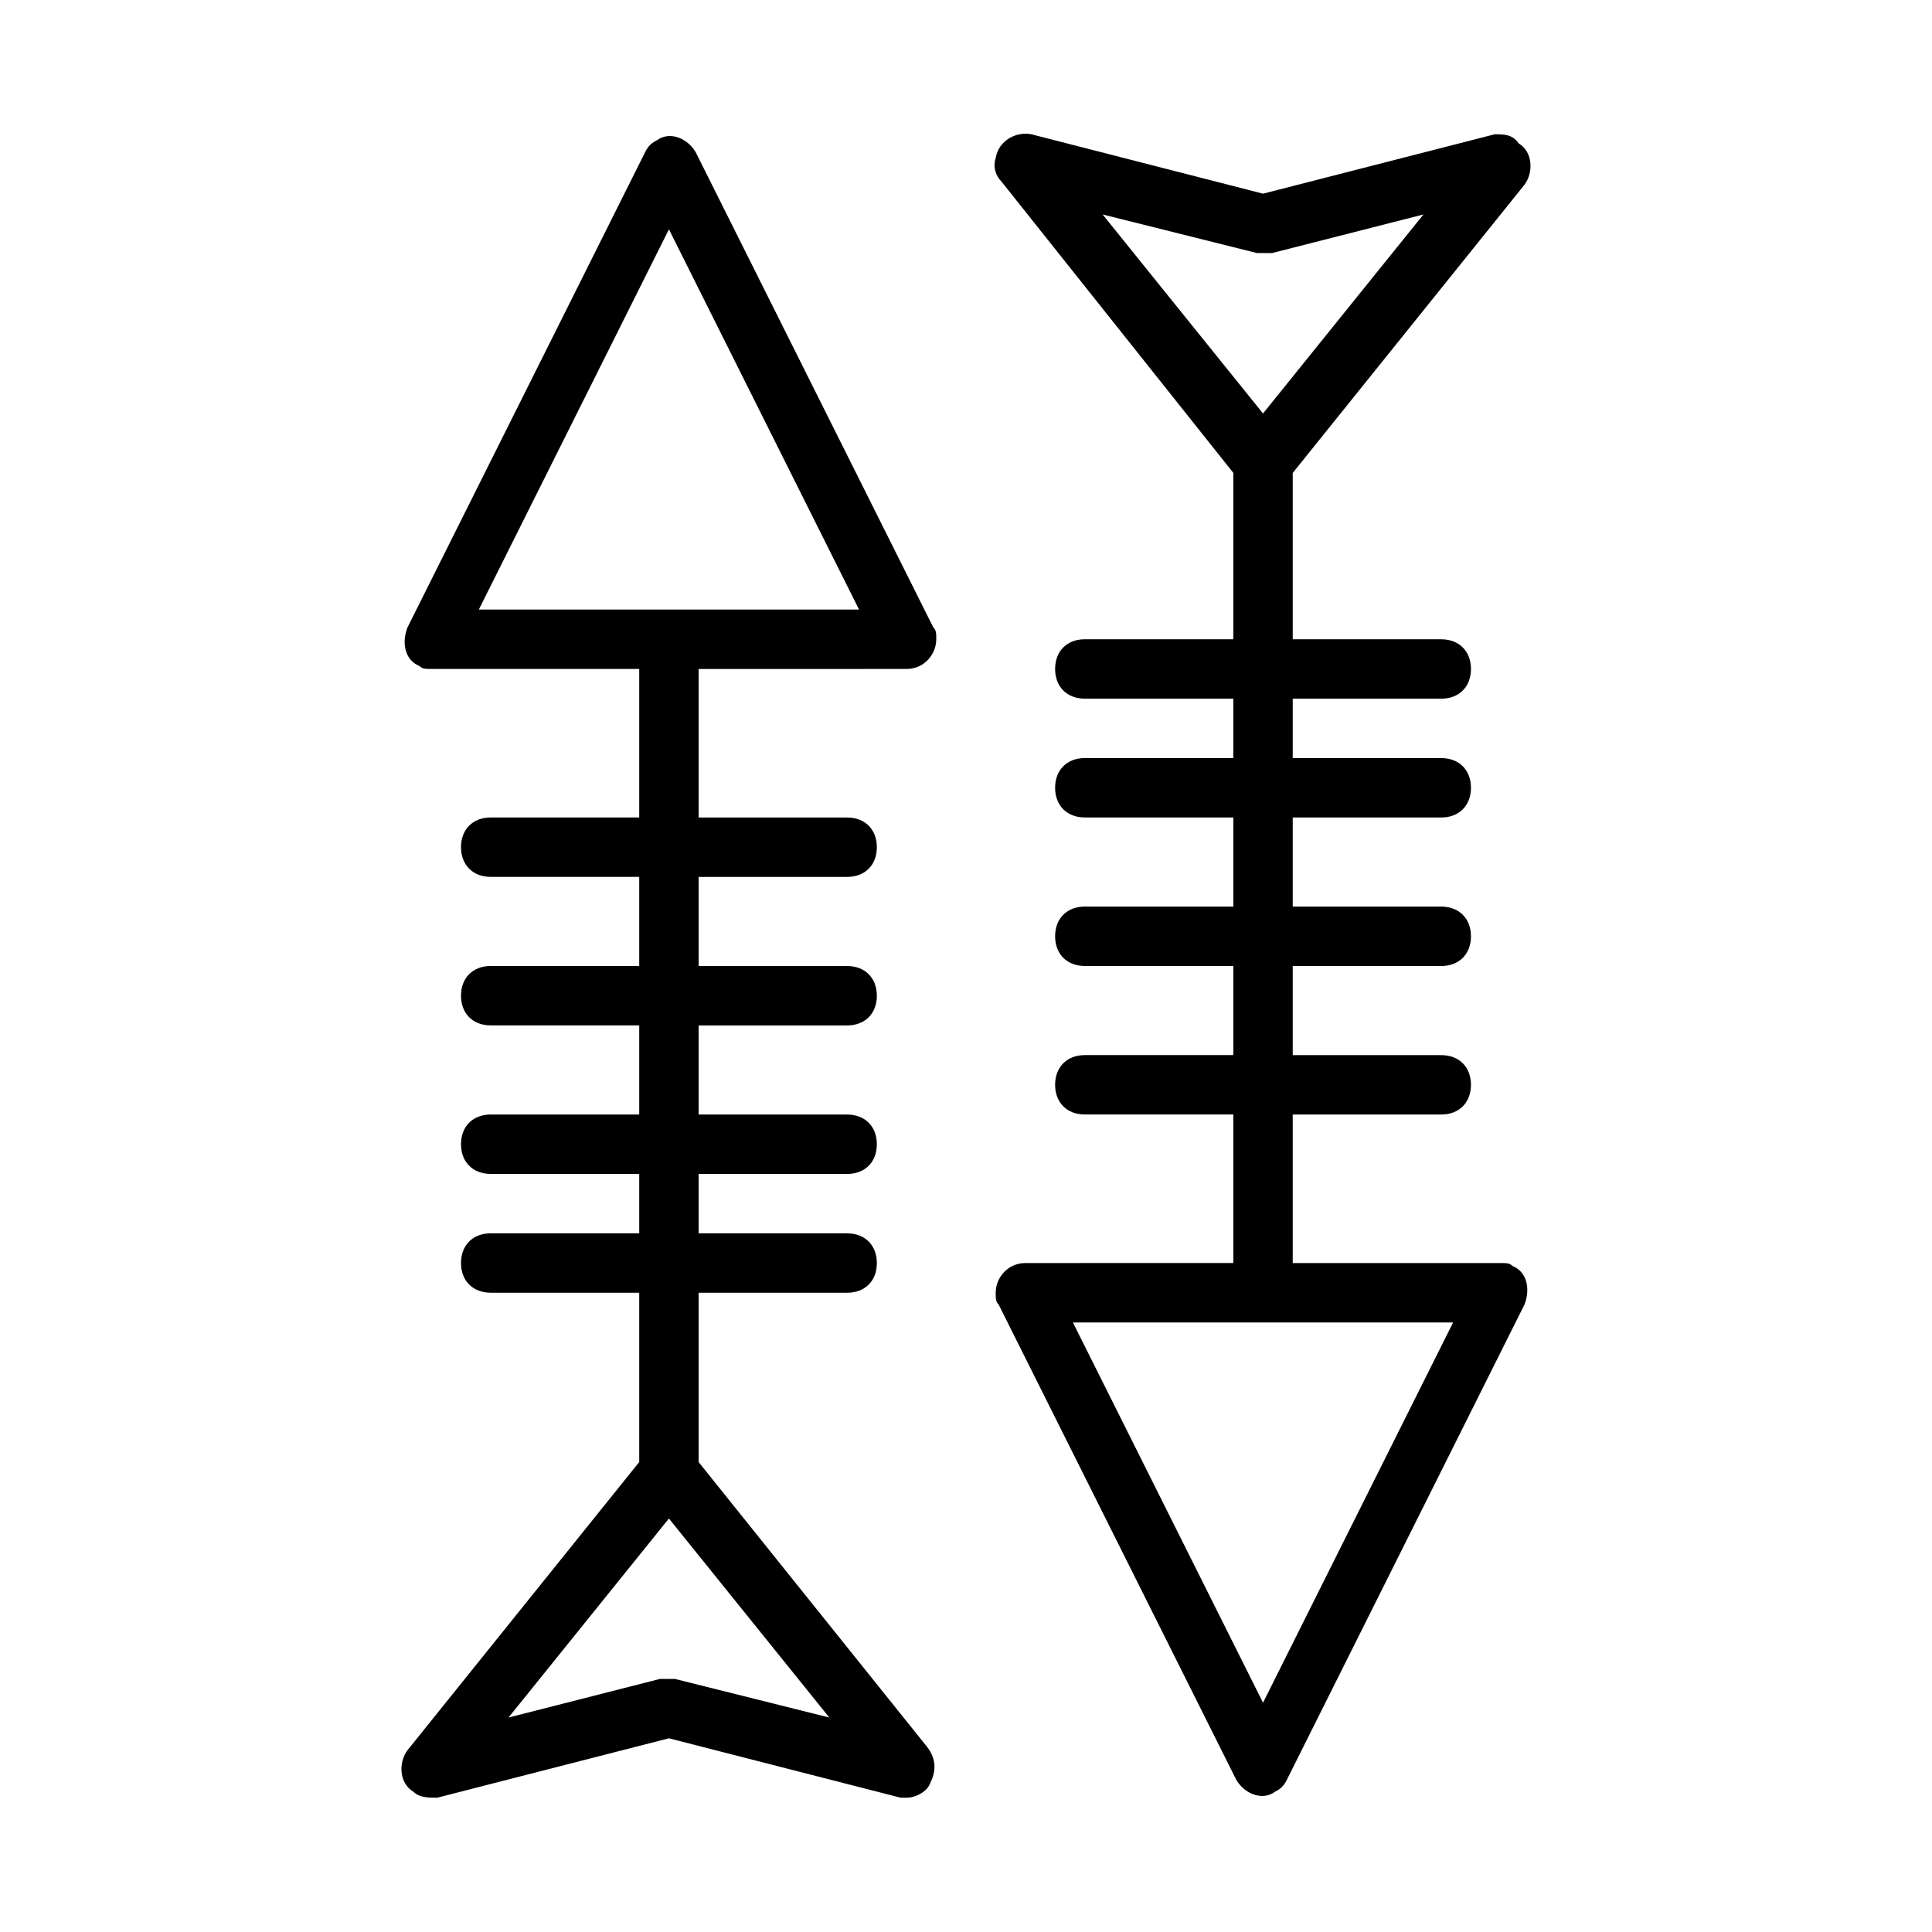 <?xml version="1.0" encoding="UTF-8"?>
<!-- Uploaded to: ICON Repo, www.svgrepo.com, Generator: ICON Repo Mixer Tools -->
<svg fill="#000000" width="800px" height="800px" version="1.1" viewBox="144 144 512 512" xmlns="http://www.w3.org/2000/svg">
 <g>
  <path d="m384.25 321.28c4.723 0 7.871-3.938 7.871-7.871 0-1.574 0-2.363-0.789-3.148l-62.977-125.95c-2.363-3.938-7.086-5.512-10.234-3.148-1.574 0.789-2.363 1.574-3.148 3.148l-62.977 125.95c-1.574 3.938-0.789 8.66 3.148 10.234 0.793 0.785 1.578 0.785 3.152 0.785h55.105v39.359h-39.359c-4.723 0-7.871 3.148-7.871 7.871 0 4.723 3.148 7.871 7.871 7.871h39.359v23.617h-39.359c-4.723 0-7.871 3.148-7.871 7.871 0 4.723 3.148 7.871 7.871 7.871h39.359v23.617h-39.359c-4.723 0-7.871 3.148-7.871 7.871 0 4.723 3.148 7.871 7.871 7.871h39.359v15.742h-39.359c-4.723 0-7.871 3.148-7.871 7.871 0 4.723 3.148 7.871 7.871 7.871h39.359v44.871l-61.402 76.359c-2.363 3.148-2.363 8.66 1.574 11.02 1.574 1.574 3.938 1.574 6.297 1.574l61.402-15.742 61.402 15.742h1.574c2.363 0 5.512-1.574 6.297-3.938 1.574-3.148 1.574-6.297-0.789-9.445l-60.613-75.562v-44.871h39.359c4.723 0 7.871-3.148 7.871-7.871s-3.148-7.871-7.871-7.871h-39.359v-15.742h39.359c4.723 0 7.871-3.148 7.871-7.871s-3.148-7.871-7.871-7.871h-39.359v-23.617h39.359c4.723 0 7.871-3.148 7.871-7.871s-3.148-7.871-7.871-7.871h-39.359v-23.617h39.359c4.723 0 7.871-3.148 7.871-7.871s-3.148-7.871-7.871-7.871h-39.359v-39.359zm-61.402 267.65h-3.938l-40.148 10.234 42.508-52.742 42.508 52.742zm-1.574-384.15 50.383 100.76h-100.76z"/>
  <path d="m415.74 478.72c-4.723 0-7.871 3.938-7.871 7.871 0 1.574 0 2.363 0.789 3.148l62.977 125.95c2.363 3.938 7.086 5.512 10.234 3.148 1.574-0.789 2.363-1.574 3.148-3.148l62.977-125.95c1.574-3.938 0.789-8.66-3.148-10.234-0.793-0.785-1.578-0.785-3.152-0.785h-55.105v-39.359h39.359c4.723 0 7.871-3.148 7.871-7.871 0-4.723-3.148-7.871-7.871-7.871h-39.359v-23.617h39.359c4.723 0 7.871-3.148 7.871-7.871s-3.148-7.871-7.871-7.871h-39.359v-23.617h39.359c4.723 0 7.871-3.148 7.871-7.871 0-4.723-3.148-7.871-7.871-7.871h-39.359v-15.742h39.359c4.723 0 7.871-3.148 7.871-7.871s-3.148-7.871-7.871-7.871h-39.359v-44.082l61.402-76.359c2.363-3.148 2.363-8.66-1.574-11.02-1.574-2.371-3.938-2.371-6.297-2.371l-61.402 15.742-61.402-15.742c-3.938-0.789-8.66 1.574-9.445 6.297-0.789 2.363 0 4.723 1.574 6.297l61.402 77.145v44.086h-39.359c-4.723 0-7.871 3.148-7.871 7.871s3.148 7.871 7.871 7.871h39.359v15.742h-39.359c-4.723 0-7.871 3.148-7.871 7.871 0 4.723 3.148 7.871 7.871 7.871h39.359v23.617h-39.359c-4.723 0-7.871 3.148-7.871 7.871s3.148 7.871 7.871 7.871h39.359v23.617h-39.359c-4.723 0-7.871 3.148-7.871 7.871 0 4.723 3.148 7.871 7.871 7.871h39.359v39.359zm61.402-267.65h3.938l40.148-10.234-42.512 52.742-42.508-52.742zm1.574 384.16-50.383-100.77h100.76z"/>
 </g>
</svg>